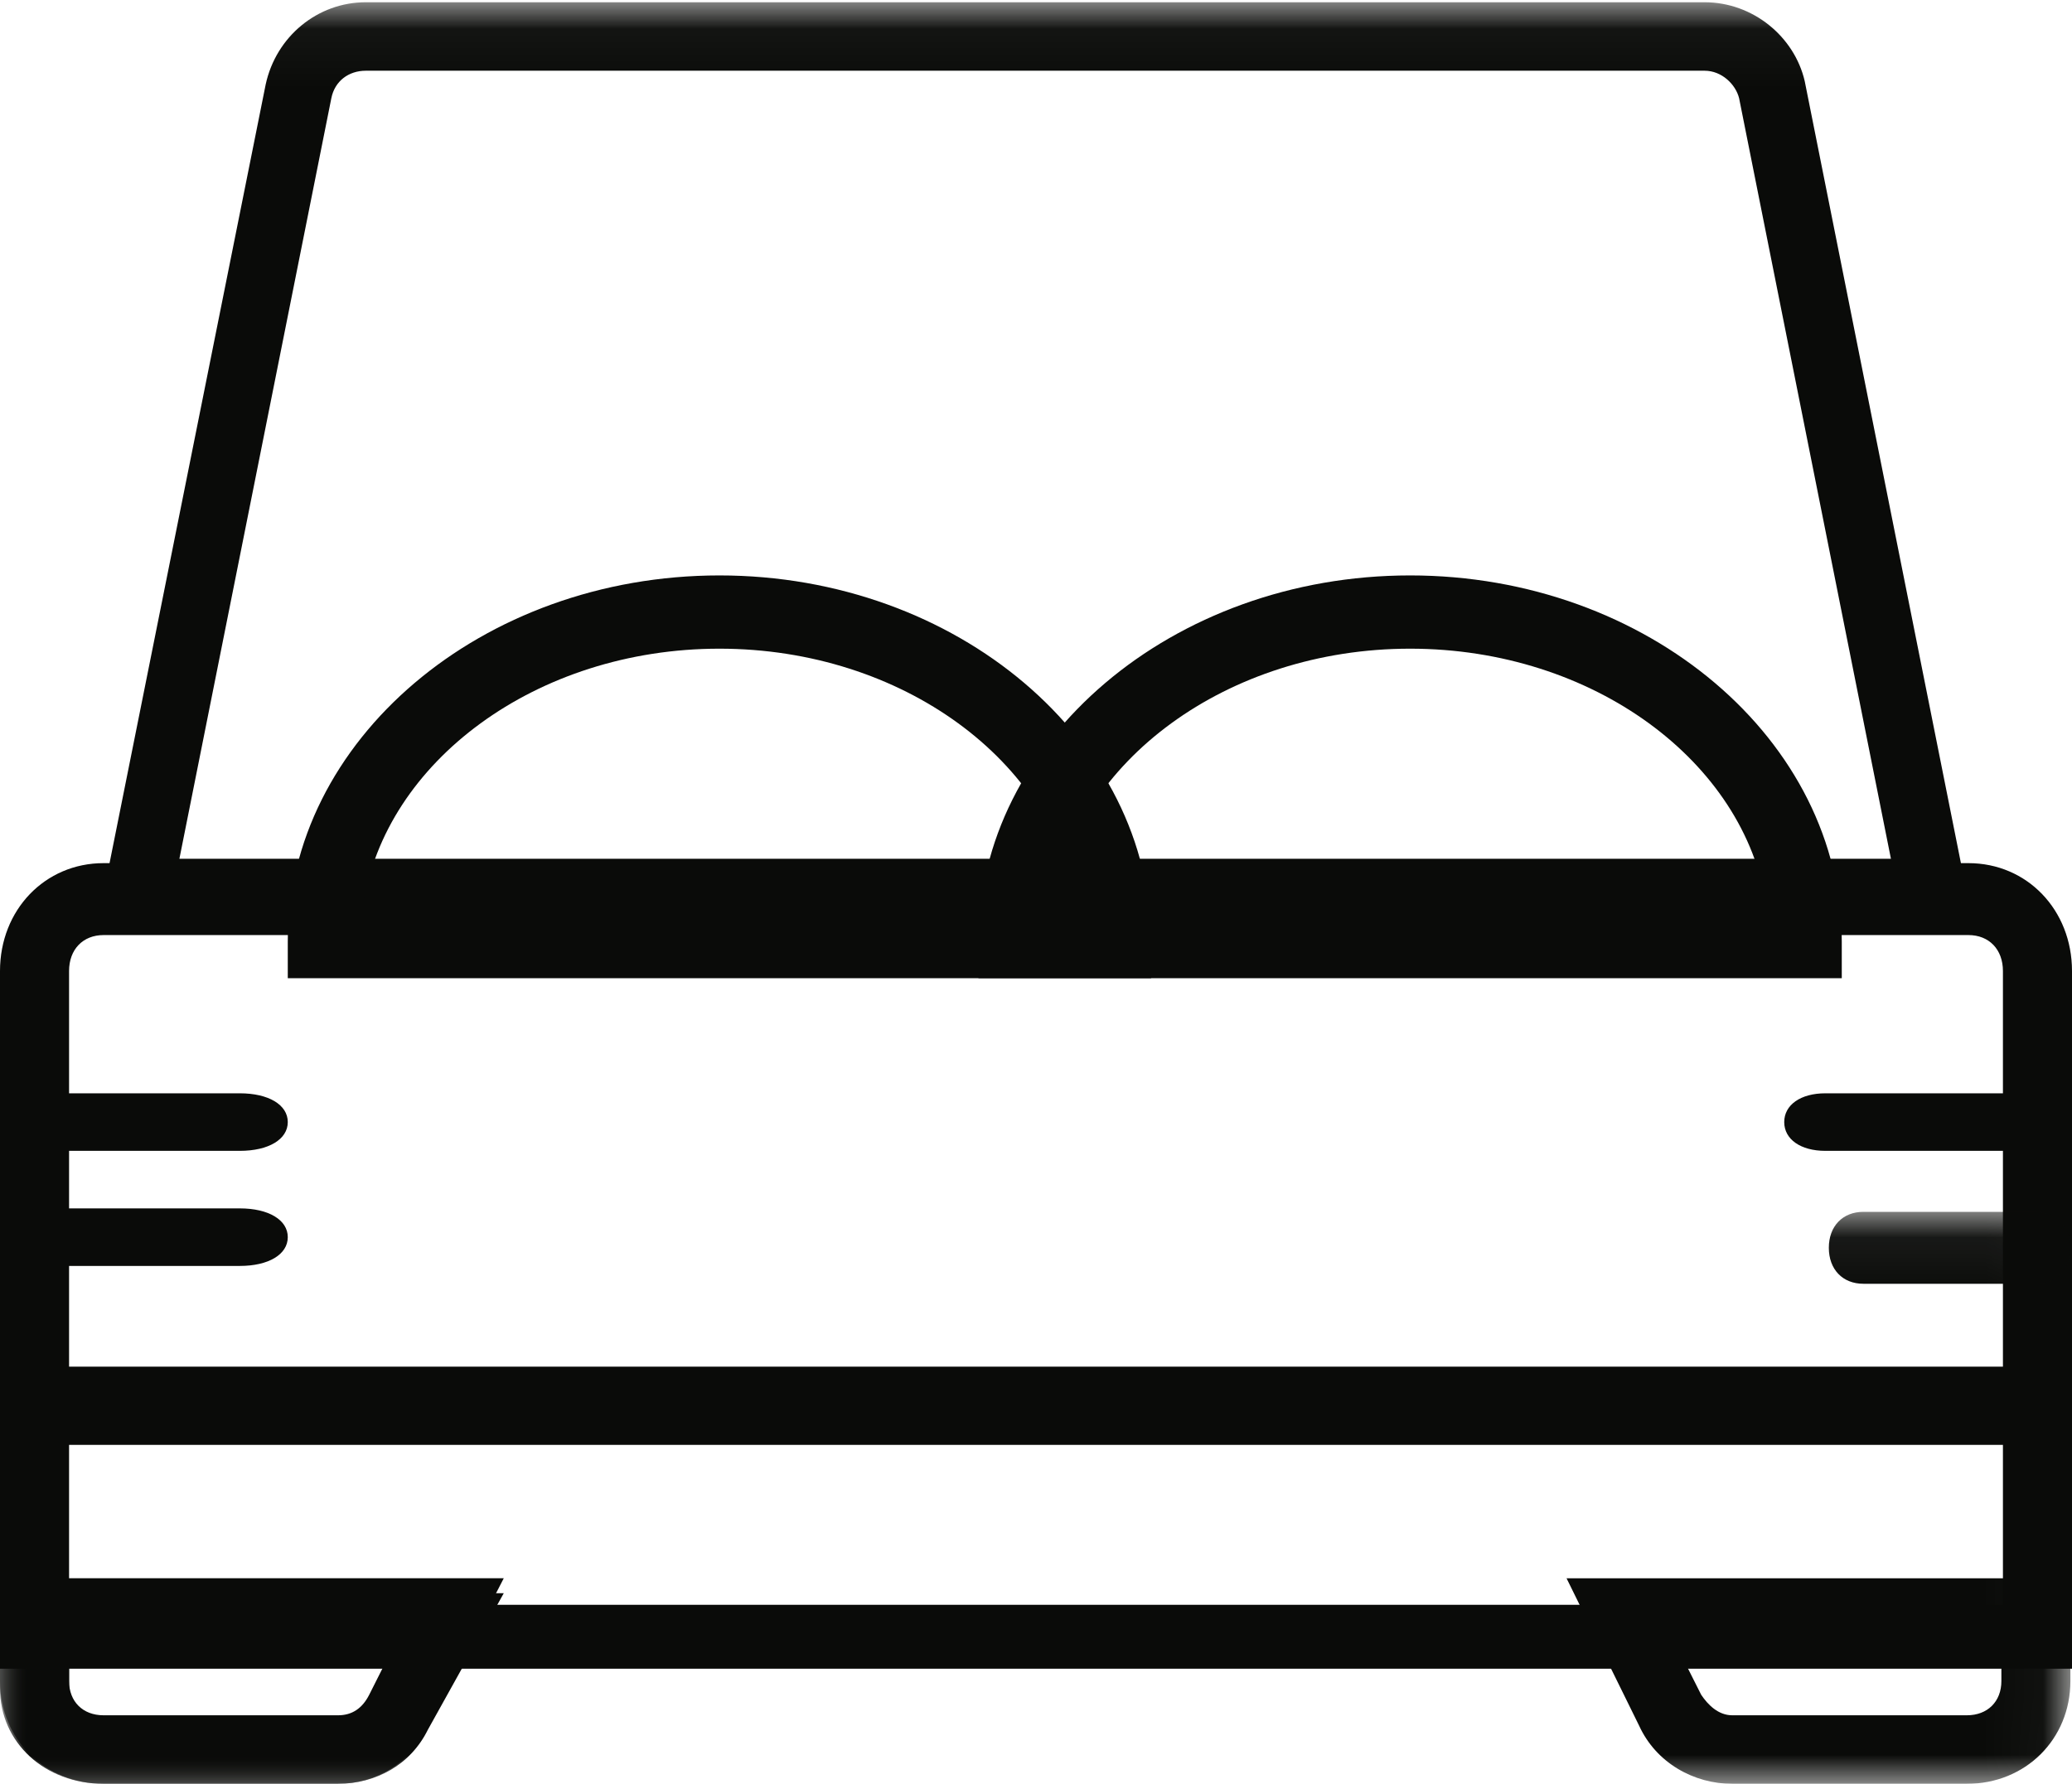 <svg width="36" height="31" xmlns="http://www.w3.org/2000/svg" xmlns:xlink="http://www.w3.org/1999/xlink"><defs><path id="a" d="M0 .038h35.972v30.958H0z"/><path id="c" d="M0 .06h35.972v9.936H0z"/></defs><g fill="none" fill-rule="evenodd"><g><mask id="b" fill="#fff"><use xlink:href="#a"/></mask><path d="M3.118 14.924h29.736L30.216 1.706c-.06-.239-.3-.477-.6-.477H6.357c-.3 0-.54.179-.6.477L3.117 14.924zm31.175 1.19H1.68L4.616 1.468c.18-.833.9-1.429 1.74-1.429h23.26c.84 0 1.56.596 1.74 1.37l2.937 14.707zM1.2 28.618v.596c0 .357.239.595.599.595h4.076c.24 0 .42-.119.54-.357l.42-.834H1.199zM5.874 31H1.8C.779 31 0 30.226 0 29.214v-1.787h8.753l-1.319 2.56c-.3.656-.9 1.013-1.559 1.013zM29.137 28.618l.42.834c.12.179.3.357.54.357h4.076c.36 0 .6-.238.6-.595v-.596h-5.636zM34.173 31h-4.077c-.659 0-1.319-.357-1.618-1.012l-1.26-2.56h8.754v1.786c0 1.012-.78 1.786-1.799 1.786z" fill="#0A0B09" mask="url(#b)"/></g><path d="M1.2 27.889h33.6V25.11H1.2v2.778zM0 29h36v-5H0v5z" fill="#0A0B09"/><path d="M1.2 23.75h33.6v-6.875c0-.375-.24-.625-.6-.625H1.8c-.36 0-.6.25-.6.625v6.875zM36 25H0v-8.125C0 15.813.78 15 1.8 15h32.4c1.02 0 1.8.813 1.8 1.875V25z" fill="#0A0B09"/><path d="M4.167 20H.833c-.5 0-.833-.2-.833-.5s.333-.5.833-.5h3.334c.5 0 .833.2.833.5s-.333.5-.833.5M4.167 22H.833c-.5 0-.833-.2-.833-.5s.333-.5.833-.5h3.334c.5 0 .833.2.833.5s-.333.5-.833.5M35.286 20h-3.572c-.428 0-.714-.2-.714-.5s.286-.5.714-.5h3.572c.428 0 .714.2.714.5s-.286.5-.714.5" fill="#0A0B09"/><g transform="translate(0 21)"><mask id="d" fill="#fff"><use xlink:href="#c"/></mask><path d="M35.372 1.31h-2.997c-.36 0-.6-.25-.6-.625s.24-.625.6-.625h2.997c.36 0 .6.25.6.625s-.24.625-.6.625M1.2 7.791v.552c0 .332.239.553.599.553h4.076c.24 0 .42-.11.54-.332l.42-.773H1.199zM5.874 10H1.8C.779 10 0 9.282 0 8.343V6.687h8.753L7.434 9.06c-.3.608-.9.939-1.559.939z" fill="#0A0B09" mask="url(#d)"/></g><path d="M6.312 15.727h12.375c-.375-2.482-3-4.454-6.187-4.454-3.187 0-5.813 1.972-6.188 4.454zM20 17H5v-.636C5 12.864 8.375 10 12.5 10s7.5 2.864 7.5 6.364V17z" fill="#0A0B09"/><path d="M18.312 15.727h12.376c-.375-2.482-3-4.454-6.188-4.454-3.187 0-5.813 1.972-6.188 4.454zM32 17H17v-.636c0-3.5 3.375-6.364 7.5-6.364s7.5 2.864 7.5 6.364V17z" fill="#0A0B09"/></g></svg>